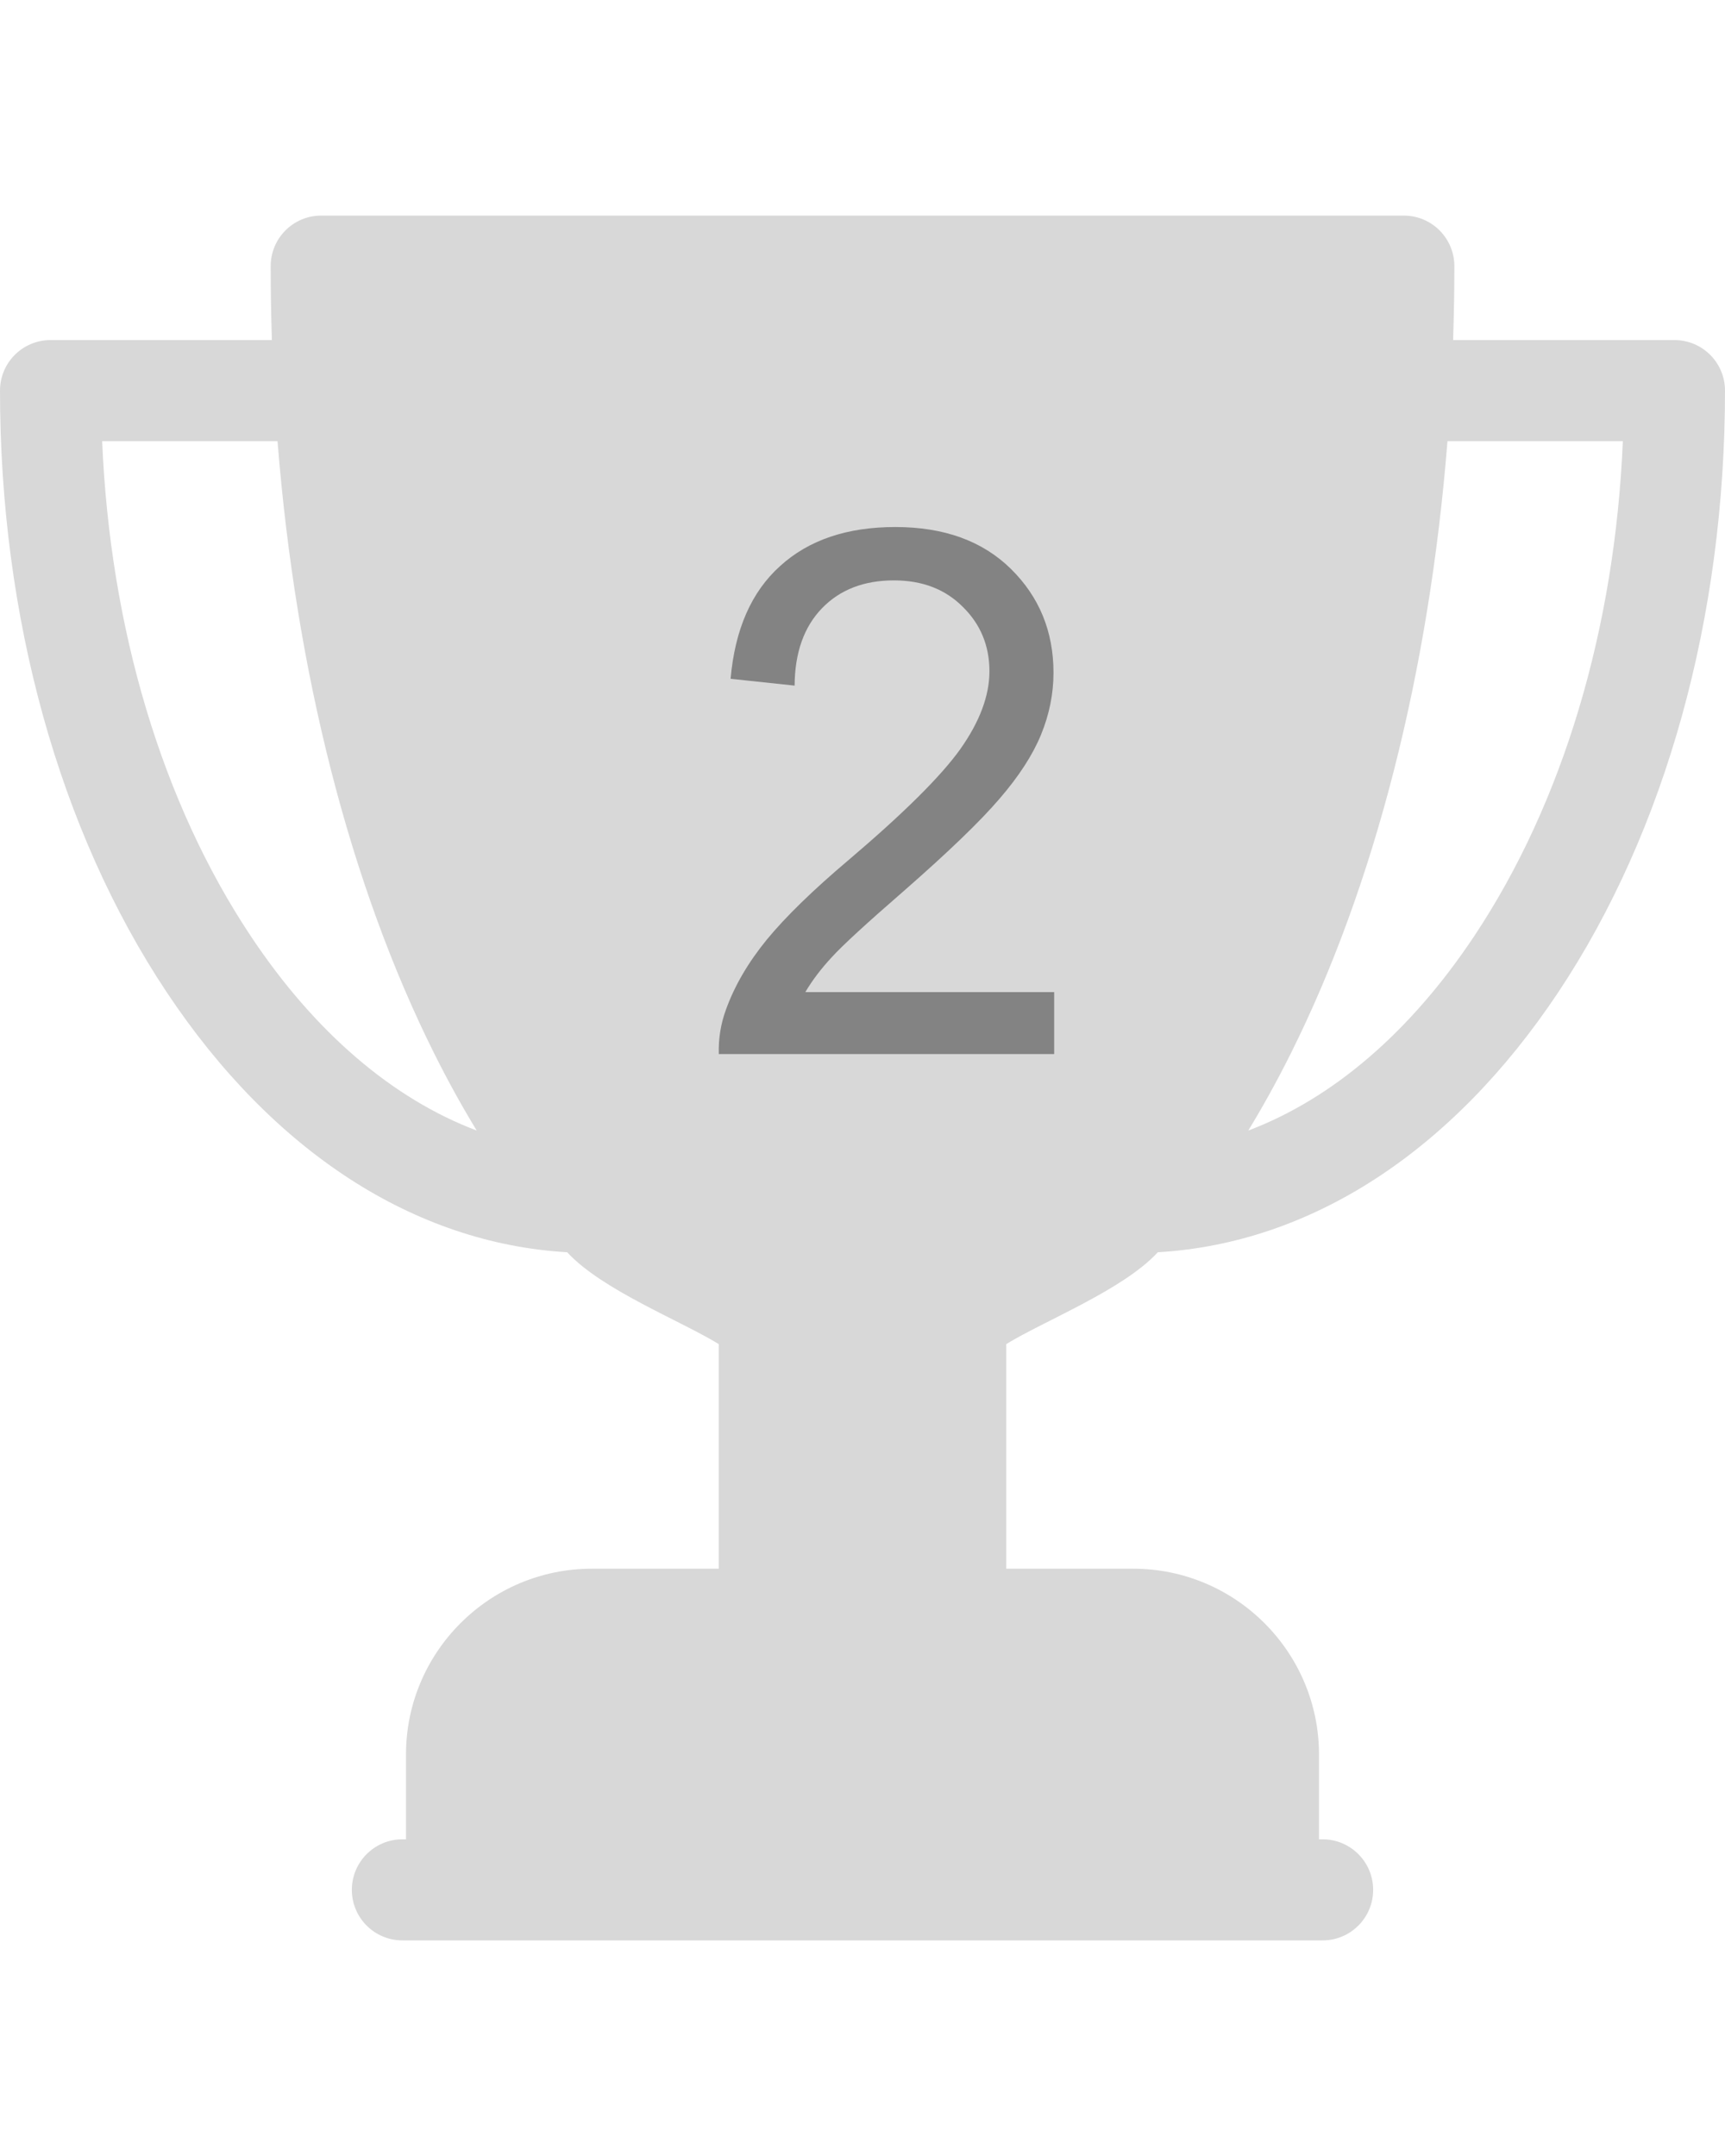 <svg width="36" height="45" viewBox="0 0 36 45" fill="none" xmlns="http://www.w3.org/2000/svg">
<path d="M34.945 7.098H30.326C30.342 6.587 30.352 6.072 30.352 5.555C30.352 4.972 29.879 4.5 29.297 4.5H6.703C6.121 4.5 5.649 4.972 5.649 5.555C5.649 6.072 5.658 6.587 5.674 7.098H1.055C0.472 7.098 0 7.57 0 8.153C0 12.879 1.235 17.337 3.478 20.708C5.694 24.04 8.647 25.951 11.837 26.137C12.56 26.923 14.204 27.565 15 28.054V32.742H12.352C10.213 32.742 8.473 34.482 8.473 36.621V38.39H8.398C7.815 38.39 7.343 38.863 7.343 39.445C7.343 40.028 7.815 40.5 8.398 40.5H27.602C28.185 40.5 28.657 40.028 28.657 39.445C28.657 38.863 28.185 38.39 27.602 38.39H27.527V36.621C27.527 34.482 25.787 32.742 23.648 32.742H21V28.054C21.796 27.565 23.44 26.923 24.163 26.137C27.353 25.951 30.305 24.04 32.522 20.708C34.765 17.337 36 12.879 36 8.153C36 7.57 35.528 7.098 34.945 7.098ZM5.234 19.539C3.384 16.759 2.297 13.123 2.132 9.208H5.792C6.173 14.021 7.303 18.471 9.069 22.003C9.35 22.565 9.644 23.096 9.949 23.597C8.195 22.934 6.571 21.55 5.234 19.539ZM30.766 19.539C29.428 21.55 27.805 22.934 26.051 23.597C26.356 23.096 26.65 22.565 26.931 22.003C28.697 18.471 29.827 14.021 30.208 9.208H33.868C33.703 13.123 32.616 16.759 30.766 19.539Z" fill="#D8D8D8"/>
<g filter="url(#filter0_i)">
<path d="M22 19.707V21H15.001C14.992 20.676 15.042 20.365 15.153 20.066C15.331 19.573 15.615 19.087 16.005 18.609C16.4 18.13 16.968 17.577 17.71 16.95C18.86 15.973 19.638 15.201 20.043 14.633C20.447 14.06 20.649 13.52 20.649 13.011C20.649 12.479 20.464 12.03 20.093 11.666C19.727 11.298 19.248 11.114 18.656 11.114C18.03 11.114 17.529 11.308 17.154 11.696C16.778 12.085 16.588 12.623 16.583 13.31L15.247 13.168C15.338 12.137 15.682 11.353 16.28 10.815C16.877 10.271 17.678 10 18.685 10C19.701 10 20.505 10.291 21.097 10.874C21.689 11.457 21.986 12.18 21.986 13.041C21.986 13.48 21.899 13.911 21.726 14.334C21.552 14.758 21.263 15.204 20.859 15.672C20.459 16.14 19.792 16.783 18.858 17.6C18.078 18.277 17.577 18.738 17.356 18.982C17.134 19.221 16.951 19.463 16.807 19.707H22Z" fill="#838383"/>
</g>
<defs>
<filter id="filter0_i" x="15" y="10" width="7" height="12" filterUnits="userSpaceOnUse" color-interpolation-filters="sRGB">
<feFlood flood-opacity="0" result="BackgroundImageFix"/>
<feBlend mode="normal" in="SourceGraphic" in2="BackgroundImageFix" result="shape"/>
<feColorMatrix in="SourceAlpha" type="matrix" values="0 0 0 0 0 0 0 0 0 0 0 0 0 0 0 0 0 0 127 0" result="hardAlpha"/>
<feOffset dy="1"/>
<feGaussianBlur stdDeviation="0.5"/>
<feComposite in2="hardAlpha" operator="arithmetic" k2="-1" k3="1"/>
<feColorMatrix type="matrix" values="0 0 0 0 0 0 0 0 0 0 0 0 0 0 0 0 0 0 0.17 0"/>
<feBlend mode="normal" in2="shape" result="effect1_innerShadow"/>
</filter>
</defs>
</svg>